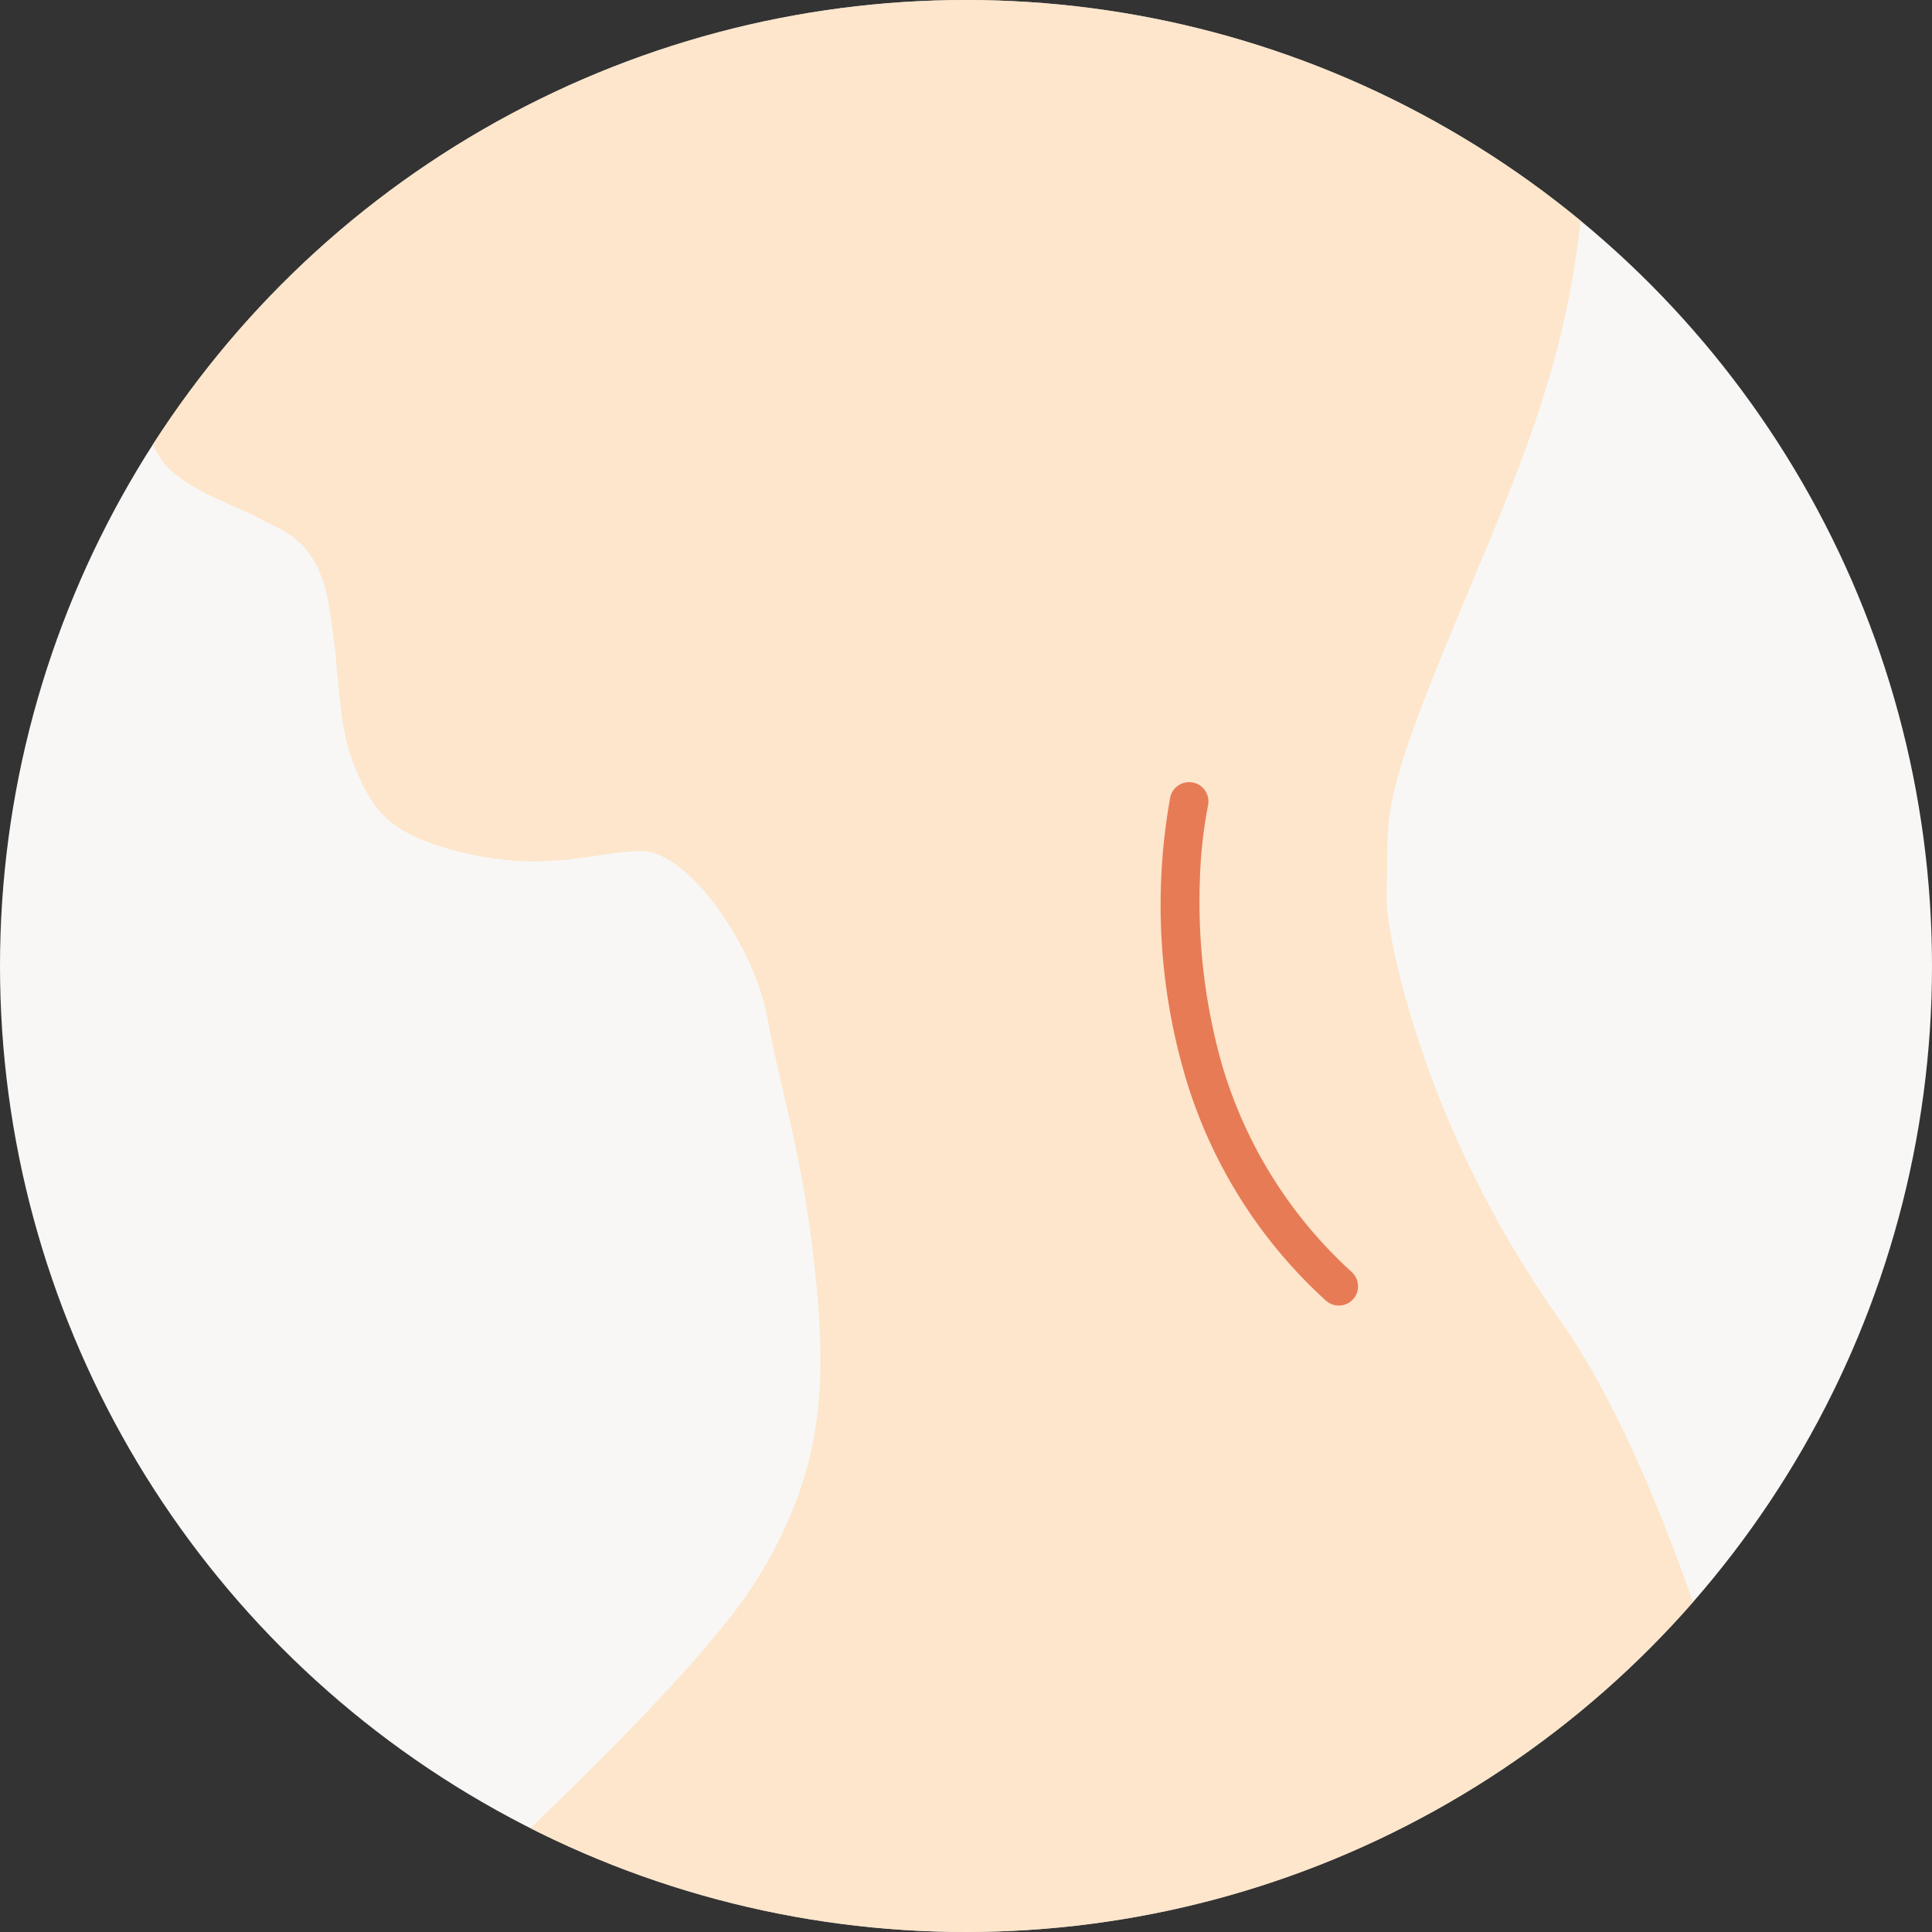 <svg xmlns="http://www.w3.org/2000/svg" xmlns:xlink="http://www.w3.org/1999/xlink" width="100" height="100" viewBox="0 0 100 100"><rect x="0" y="0" width="100" height="100" fill="#333333" stroke="none"/><defs><clipPath id="a"><circle cx="50" cy="50" r="50" transform="translate(402 874)" fill="#f8f7f6"/></clipPath></defs><g transform="translate(-439 -630)"><circle cx="50" cy="50" r="50" transform="translate(439 630)" fill="#f8f7f6"/><g transform="translate(37 -244)" clip-path="url(#a)"><g transform="translate(2.844 1.647)"><path d="M-4096.779-13984.494s13.719-12.293,17.35-18.007,3.793-10.333,3.145-16.351-1.773-9.155-2.442-12.917-4.131-8.731-6.566-8.675-4.75,1.068-8.862.155-4.98-2.186-5.939-4.51-.727-4.749-1.321-8.279-2.373-3.894-3.552-4.551-4.016-1.543-5.066-2.987-1.427-3.153.347-5.3,4.557-5.05,6.167-8.249.74-6.569.769-9.216.38-8.515,2.413-12.78,4.125-10.2,14.068-15.63,25.669-4.69,34.61.934,14.917,15.131,15.314,28.48-2.189,19.13-6.589,29.636-3.558,10.295-3.761,14.528c-.083,1.748,1.775,11.887,8.933,21.976s11.77,31.744,11.77,31.744" transform="translate(4517.612 14956.847)" fill="#ffe2c0" opacity="0.783"/><path d="M-3650.012-13866.607a1,1,0,0,1-.674-.262,25.375,25.375,0,0,1-7.4-12.033,31.5,31.5,0,0,1-.651-14.017,1,1,0,0,1,.975-.78,1,1,0,0,1,.22.024,1,1,0,0,1,.756,1.2,23.851,23.851,0,0,0-.418,3.873,30.961,30.961,0,0,0,1.046,9.175,23.377,23.377,0,0,0,6.816,11.086,1,1,0,0,1,.064,1.413A1,1,0,0,1-3650.012-13866.607Z" transform="translate(4118.465 14806.536)" fill="#e77b56"/></g></g></g></svg>